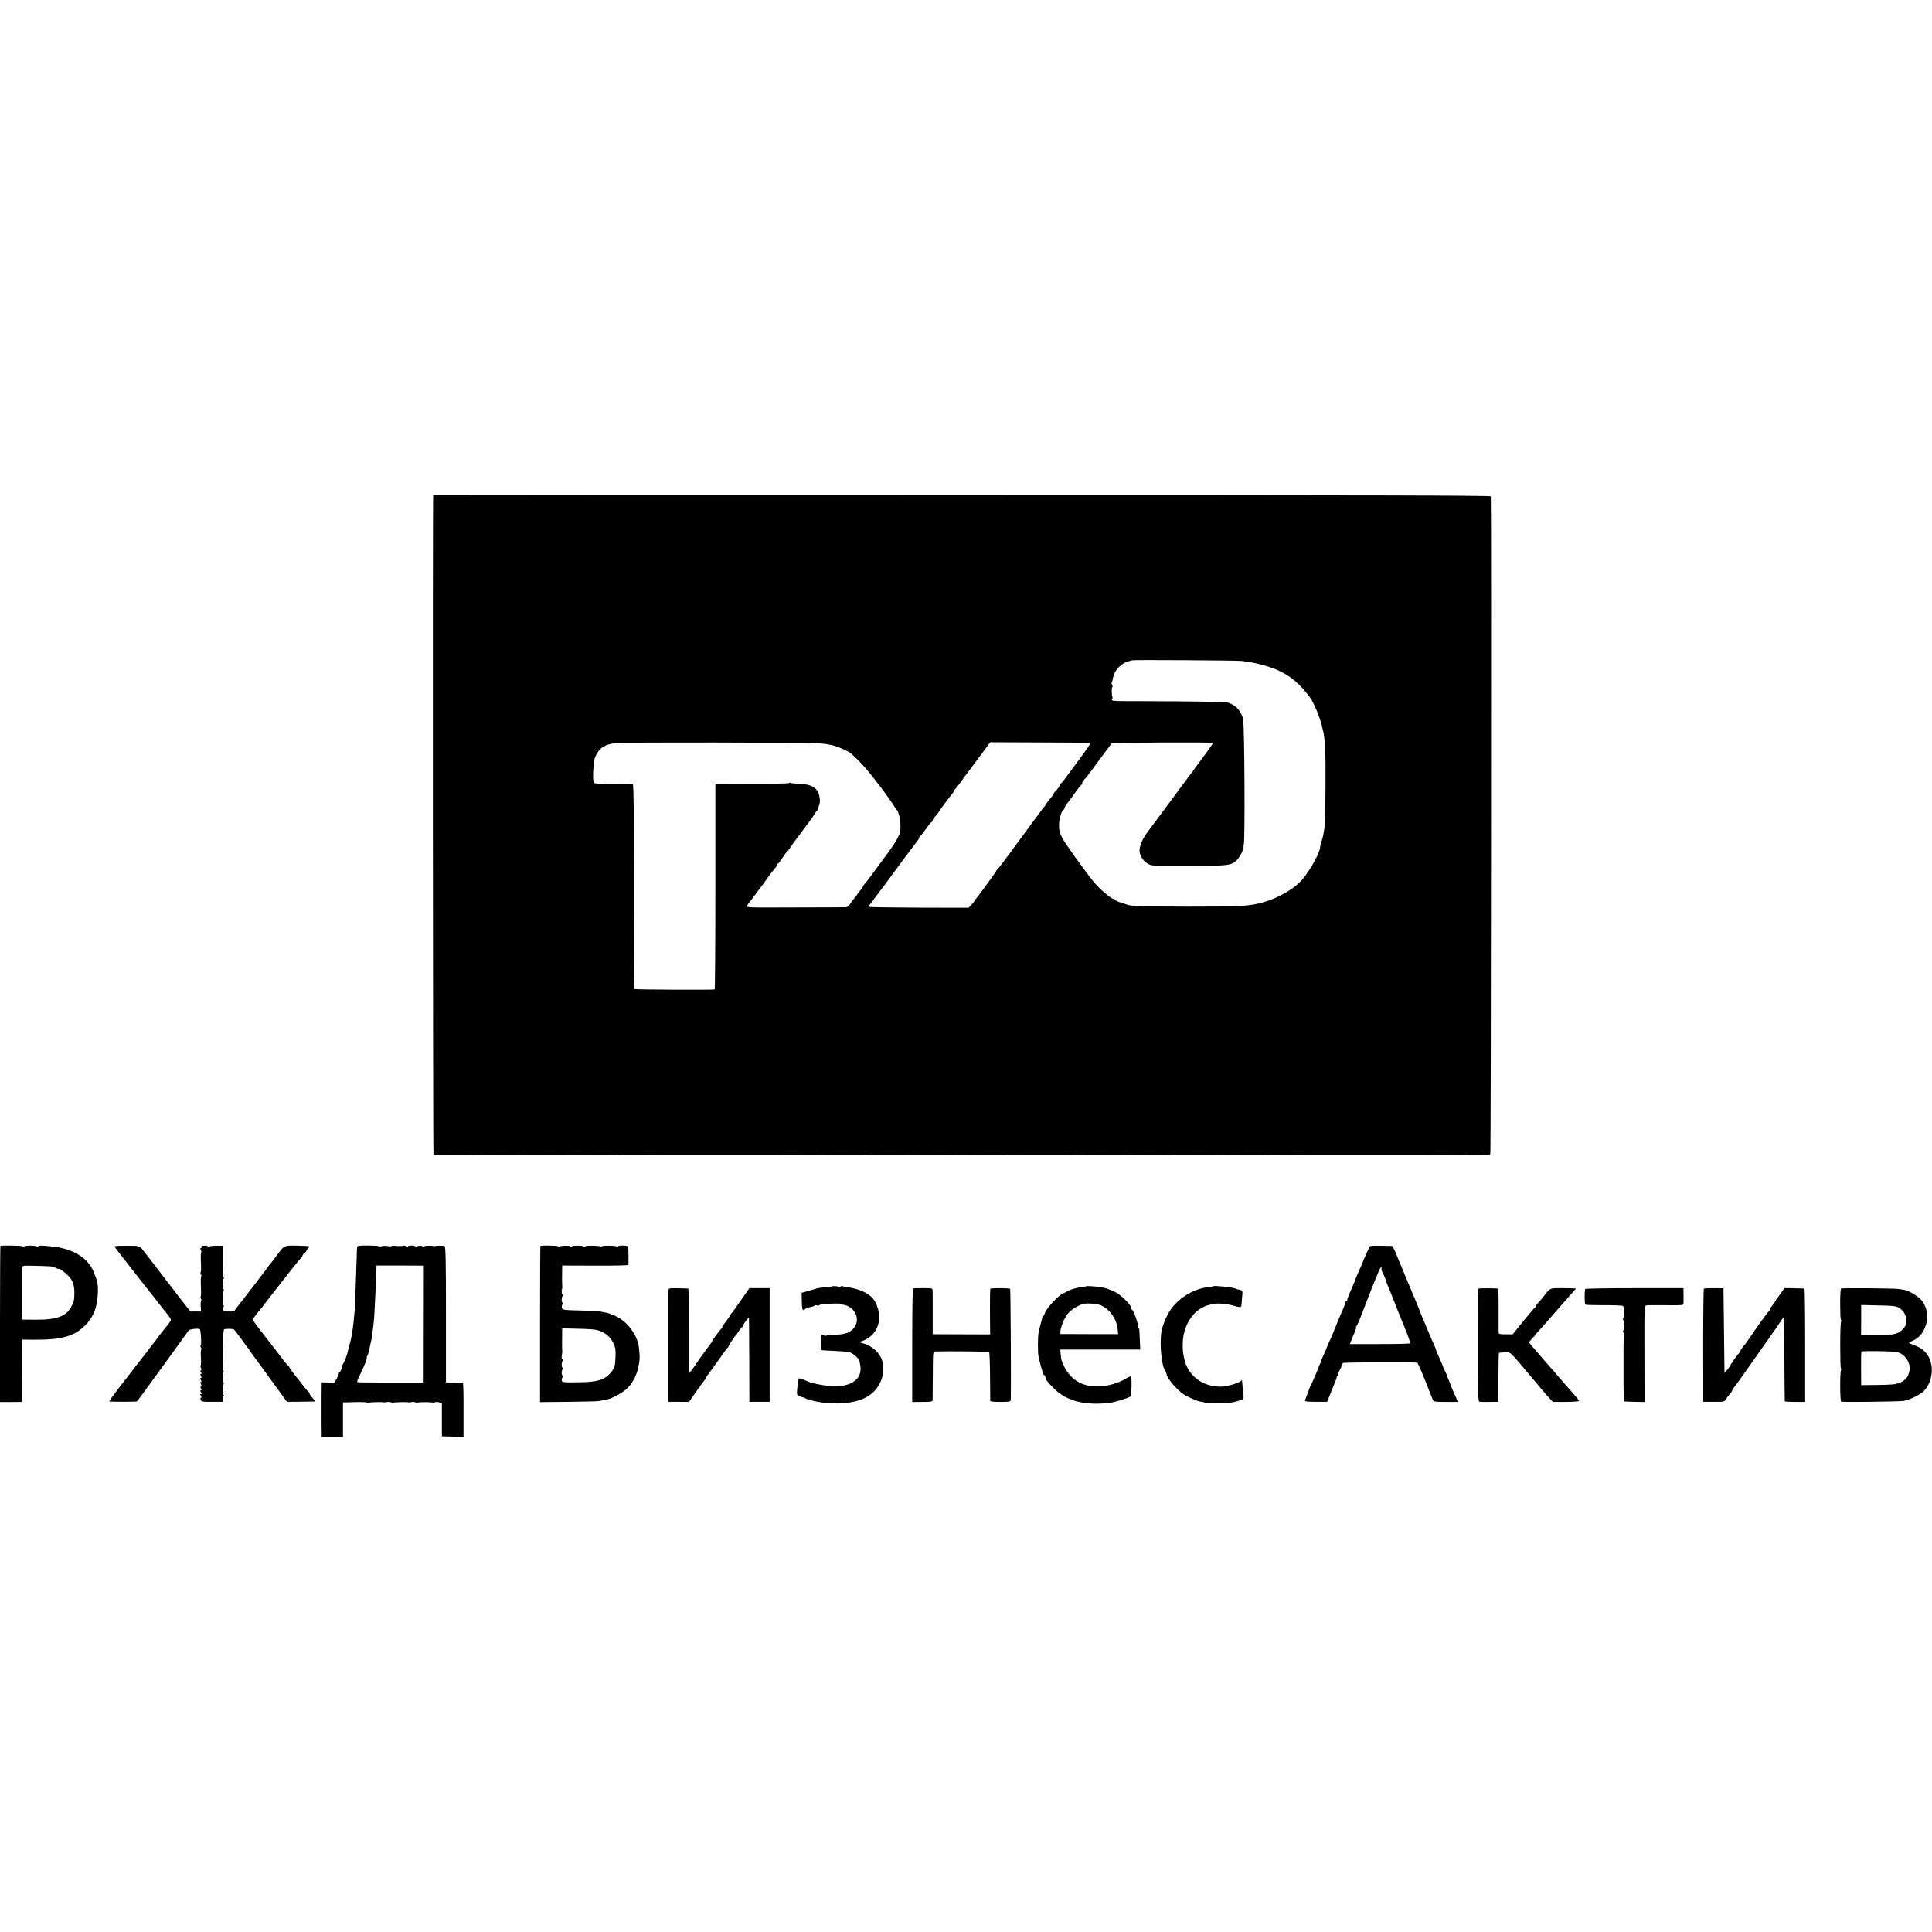 <?xml version="1.0" standalone="no"?>
<!DOCTYPE svg PUBLIC "-//W3C//DTD SVG 20010904//EN"
 "http://www.w3.org/TR/2001/REC-SVG-20010904/DTD/svg10.dtd">
<svg version="1.0" xmlns="http://www.w3.org/2000/svg"
 width="1904pt" height="1904pt" viewBox="0 0 1904 1904"
 preserveAspectRatio="xMidYMid meet">
<g transform="translate(0,1904) scale(0.1,-0.1)"
fill="#000000" stroke="none">
<path d="M4269 14158 c-6 -11 -3 -6491 3 -6494 7 -5 382 -8 403 -4 6 1 15 2
20 1 14 -2 449 -3 461 0 5 1 14 1 19 0 14 -2 449 -3 461 0 5 1 14 1 19 0 14
-2 449 -3 461 0 5 1 14 1 19 0 14 -2 1890 -2 1901 0 5 1 14 1 19 0 14 -2 449
-3 461 0 5 1 14 1 19 0 14 -2 449 -3 461 0 5 1 14 1 19 0 14 -2 449 -3 461 0
5 1 14 1 19 0 14 -2 449 -3 461 0 5 1 14 1 19 0 14 -2 610 -2 621 0 5 1 14 1
19 0 14 -2 449 -3 461 0 5 1 14 1 19 0 14 -2 449 -3 461 0 5 1 14 1 19 0 14
-2 449 -3 461 0 5 1 14 1 19 0 14 -2 449 -3 461 0 5 1 14 1 19 0 14 -2 1890
-2 1901 0 5 1 14 1 19 0 26 -5 227 -2 232 3 7 6 11 6462 5 6484 -3 9 -1055 12
-5213 12 -2865 0 -5210 -1 -5210 -2z m7969 -1632 c18 -3 52 -8 75 -11 78 -11
195 -44 266 -74 138 -59 233 -139 339 -286 19 -26 74 -148 82 -180 1 -5 7 -21
12 -35 5 -14 12 -36 14 -50 3 -14 7 -34 11 -44 21 -70 29 -232 26 -551 -1
-193 -5 -366 -7 -385 -10 -80 -19 -126 -32 -163 -8 -22 -14 -46 -14 -54 0 -50
-91 -218 -170 -314 -88 -106 -269 -206 -445 -245 -117 -25 -205 -29 -685 -29
-449 1 -561 4 -600 19 -8 3 -39 13 -67 22 -29 9 -53 20 -53 25 0 5 -6 9 -13 9
-25 0 -139 97 -196 166 -91 112 -286 383 -312 435 -25 49 -32 75 -32 118 0 48
6 89 13 99 2 1 3 5 4 10 7 29 19 52 27 52 5 0 9 6 9 14 0 7 12 29 28 49 15 19
52 69 82 111 30 42 58 76 63 76 4 0 5 5 2 10 -3 6 -1 10 4 10 6 0 11 7 11 15
0 8 3 15 8 15 4 0 36 41 72 91 36 50 93 126 127 171 34 44 63 84 65 90 4 10
994 16 1003 6 3 -2 -110 -158 -215 -298 -10 -14 -57 -77 -104 -140 -46 -63
-91 -124 -100 -135 -8 -11 -60 -81 -115 -155 -55 -74 -104 -139 -108 -145 -49
-61 -83 -139 -83 -189 0 -47 39 -106 85 -130 38 -20 54 -21 395 -20 410 1 429
3 487 66 27 28 66 115 58 127 -3 5 -2 12 2 14 14 9 8 1174 -6 1238 -17 82 -76
145 -154 166 -24 7 -398 12 -855 13 -283 0 -292 1 -283 19 6 10 7 21 4 25 -9
9 -9 96 0 96 4 0 3 8 -2 19 -6 10 -8 21 -5 24 3 3 8 20 11 38 13 84 84 158
167 175 10 2 20 5 22 7 6 5 1046 -1 1082 -7z m-4183 -811 c44 -3 87 -7 95 -9
8 -1 33 -6 55 -11 46 -9 159 -59 185 -83 102 -93 163 -163 287 -327 56 -73
121 -165 138 -195 6 -10 17 -25 24 -33 33 -41 48 -194 23 -243 -5 -10 -17 -35
-27 -54 -10 -19 -56 -87 -103 -150 -47 -63 -106 -143 -131 -178 -25 -35 -58
-77 -73 -95 -16 -17 -28 -37 -28 -44 0 -7 -3 -13 -7 -13 -5 0 -19 -17 -33 -38
-14 -20 -33 -46 -43 -57 -10 -11 -27 -35 -38 -52 -15 -23 -29 -33 -47 -34 -15
0 -241 -2 -504 -2 -473 -2 -476 -2 -466 18 6 11 14 22 17 25 4 3 31 39 61 80
30 41 57 77 60 80 4 3 28 37 55 75 27 39 54 75 60 81 30 34 45 55 45 64 0 6 3
10 8 10 4 0 25 27 46 60 22 33 42 60 46 60 3 0 14 15 25 32 10 18 42 62 70 99
27 36 59 78 70 93 11 15 32 44 48 64 15 19 37 51 49 71 12 20 26 39 31 42 5 3
8 8 7 10 -1 2 3 16 8 30 15 39 16 70 4 115 -21 73 -80 106 -197 110 -41 1 -78
5 -84 8 -5 4 -12 3 -14 -1 -3 -5 -168 -8 -366 -7 l-361 1 0 -1014 c0 -557 -3
-1014 -7 -1014 -40 -6 -786 -2 -790 4 -3 5 -5 461 -5 1013 0 737 -3 1004 -12
1005 -6 1 -92 3 -191 3 -99 1 -185 4 -190 8 -18 11 -10 207 11 258 34 84 95
126 201 137 76 9 1862 6 1988 -2z m2692 2 c2 -3 -48 -77 -113 -164 -65 -87
-129 -174 -143 -193 -13 -19 -27 -36 -32 -38 -5 -2 -9 -8 -9 -13 0 -9 -21 -37
-52 -71 -10 -10 -15 -18 -12 -18 3 0 -13 -22 -35 -49 -23 -27 -41 -52 -41 -55
0 -3 -7 -14 -16 -23 -9 -10 -34 -43 -56 -73 -53 -73 -58 -80 -195 -265 -66
-88 -139 -187 -163 -220 -24 -33 -47 -61 -52 -63 -4 -2 -8 -7 -8 -12 0 -7
-178 -251 -209 -287 -6 -7 -11 -14 -11 -17 0 -3 -12 -18 -27 -33 l-28 -29
-488 1 c-268 1 -490 4 -493 8 -3 3 -1 12 5 19 7 7 38 49 71 93 33 44 63 85 68
90 4 6 19 25 32 44 61 84 273 369 295 396 14 17 25 36 25 43 0 6 3 12 8 12 4
0 29 32 57 70 27 39 53 70 57 70 4 0 8 6 8 14 0 7 14 27 30 44 17 18 30 34 30
38 0 5 122 169 150 202 6 6 8 12 5 12 -3 0 3 8 13 18 9 11 25 30 34 43 25 36
96 133 106 144 4 6 21 28 37 50 17 22 34 44 38 50 4 5 26 35 48 65 22 30 49
66 59 80 l19 25 491 -2 c270 0 494 -3 497 -6z"/>
<path d="M4 6761 c-2 -2 -4 -349 -4 -771 l0 -767 109 0 108 1 1 280 c0 155 1
293 1 307 l1 27 123 -1 c266 -1 386 33 493 138 88 87 126 187 129 340 1 71 -3
92 -37 179 -54 144 -202 239 -408 261 -102 11 -140 12 -140 4 0 -4 -12 -4 -27
0 -31 8 -93 7 -117 -2 -9 -4 -16 -3 -16 1 0 7 -208 10 -216 3z m513 -204 c12
-3 31 -11 42 -17 12 -6 21 -8 21 -5 0 11 63 -37 97 -72 40 -43 57 -92 56 -168
-1 -70 -3 -78 -27 -126 -47 -99 -145 -137 -351 -135 l-137 1 0 245 c0 135 1
255 1 267 1 21 4 21 139 18 75 -1 147 -5 159 -8z"/>
<path d="M1130 6756 c0 -4 10 -20 23 -35 12 -15 33 -42 47 -61 14 -18 54 -70
90 -115 36 -45 76 -97 90 -115 14 -19 36 -47 50 -64 39 -48 44 -55 127 -161
42 -55 80 -102 83 -105 3 -3 16 -19 28 -36 20 -29 20 -32 4 -55 -16 -23 -37
-50 -57 -73 -5 -6 -23 -29 -40 -51 -16 -22 -33 -44 -37 -50 -5 -5 -16 -20 -26
-32 -9 -11 -24 -31 -32 -43 -8 -12 -22 -30 -30 -40 -8 -9 -55 -70 -105 -134
-49 -65 -132 -171 -183 -237 -50 -65 -89 -120 -85 -120 29 -5 265 -4 271 0 5
4 33 40 63 81 29 41 57 80 62 85 15 19 378 520 386 533 7 13 93 23 110 13 11
-7 19 -161 8 -161 -4 0 -3 -9 3 -20 6 -11 7 -20 3 -20 -4 0 -6 -36 -3 -80 3
-44 1 -80 -3 -80 -4 0 -3 -9 3 -19 7 -14 7 -22 0 -26 -8 -5 -7 -11 1 -21 9
-11 9 -14 0 -14 -9 0 -9 -5 -1 -20 8 -14 8 -20 0 -20 -8 0 -8 -6 0 -20 8 -14
8 -20 0 -20 -7 0 -8 -6 0 -19 7 -14 7 -22 0 -26 -8 -5 -7 -11 1 -21 9 -11 9
-14 0 -14 -9 0 -9 -5 -1 -20 8 -15 8 -20 -1 -20 -9 0 -9 -3 0 -14 8 -10 9 -16
1 -21 -6 -4 -7 -12 -1 -23 8 -15 25 -18 113 -17 l103 0 0 25 c0 14 5 28 10 32
7 5 6 8 0 8 -14 0 -13 102 0 112 7 5 7 8 0 8 -12 0 -13 89 -2 108 5 6 5 12 0
12 -13 0 -8 401 5 409 10 6 66 7 94 2 4 0 35 -40 69 -88 35 -49 66 -90 69 -93
3 -3 14 -18 24 -35 11 -16 23 -34 28 -40 5 -5 83 -111 172 -235 l164 -225 133
1 c74 1 138 2 142 3 4 0 -6 16 -22 34 -17 17 -31 37 -31 44 0 6 -4 13 -8 15
-5 2 -25 24 -44 49 -19 26 -40 53 -46 60 -55 66 -102 130 -102 138 0 6 -4 11
-8 11 -4 0 -26 24 -47 53 -36 47 -136 178 -168 217 -63 80 -137 180 -137 185
0 6 52 74 85 111 6 7 19 24 30 40 11 15 34 44 50 65 17 20 46 58 65 83 19 25
43 56 54 69 10 12 57 72 104 132 48 61 90 112 94 113 5 2 8 9 8 16 0 6 9 18
20 26 11 8 20 18 20 23 0 5 7 15 15 24 9 8 14 18 11 20 -3 3 -57 6 -121 7
-132 1 -119 9 -210 -114 -27 -36 -52 -67 -55 -70 -3 -3 -17 -21 -30 -40 -13
-19 -27 -37 -30 -40 -3 -3 -39 -50 -80 -105 -41 -54 -83 -108 -92 -120 -9 -11
-40 -51 -70 -89 l-53 -70 -52 -1 c-29 -1 -53 1 -54 4 0 3 -2 16 -5 29 -3 16 0
21 8 16 7 -5 8 -3 3 6 -12 19 -13 132 -2 148 5 6 6 12 1 12 -5 0 -9 25 -9 55
0 30 5 55 10 55 7 0 7 3 0 8 -6 4 -10 70 -10 161 l0 154 -55 0 c-31 1 -63 -2
-72 -6 -10 -3 -20 -3 -22 2 -3 4 -15 7 -28 5 -13 -1 -27 -3 -31 -3 -5 -1 -5
-5 -2 -11 3 -5 1 -10 -5 -10 -8 0 -8 -6 0 -20 6 -11 7 -20 3 -20 -4 0 -6 -45
-3 -100 3 -55 1 -100 -3 -100 -4 0 -3 -9 3 -20 6 -11 7 -20 3 -20 -4 0 -6 -45
-3 -100 3 -55 1 -100 -3 -100 -4 0 -3 -9 3 -20 6 -11 7 -20 3 -20 -4 0 -7 -24
-5 -53 l4 -52 -53 0 -53 0 -106 136 c-58 75 -116 151 -130 169 -25 33 -132
172 -169 220 -11 14 -28 36 -38 48 -61 80 -47 74 -181 75 -67 1 -122 -2 -122
-7z"/>
<path d="M3537 6762 c-20 -4 -19 5 -22 -112 -5 -183 -16 -466 -20 -525 -8
-115 -27 -256 -44 -313 -5 -18 -10 -35 -10 -37 -1 -3 -1 -6 -2 -7 -1 -3 -4
-17 -13 -53 -9 -40 -37 -109 -49 -123 -6 -8 -11 -17 -9 -19 5 -7 -11 -53 -19
-53 -5 0 -9 -6 -9 -14 0 -8 -10 -32 -22 -53 l-23 -39 -62 1 -63 2 0 -44 c-1
-23 -1 -126 -1 -228 0 -102 0 -203 1 -225 l0 -40 105 0 105 0 0 169 0 170 116
3 c64 2 118 0 121 -5 2 -4 9 -5 14 -1 9 5 132 9 154 4 6 -1 12 -1 15 0 17 6
52 5 56 -2 3 -4 10 -6 15 -2 9 5 132 9 154 4 6 -1 12 -1 15 0 17 6 52 5 56 -2
3 -4 10 -6 15 -2 13 8 144 8 157 0 6 -3 13 -2 16 3 3 5 20 6 38 2 l33 -7 0
-164 0 -165 106 -3 107 -3 0 266 c1 146 -2 266 -6 266 -4 1 -43 2 -87 3 l-80
1 0 668 c0 525 -3 670 -13 676 -11 6 -68 7 -97 1 -5 -1 -12 -1 -15 0 -16 6
-90 4 -90 -3 0 -4 -7 -4 -17 1 -9 6 -29 6 -45 2 -15 -5 -28 -6 -28 -2 0 4 -16
7 -35 7 -19 0 -35 -4 -35 -8 0 -4 -8 -3 -19 2 -10 6 -20 8 -23 6 -6 -6 -57 -7
-90 -2 -16 2 -28 1 -28 -3 0 -4 -15 -4 -32 -1 -18 4 -48 4 -65 0 -18 -4 -33
-4 -33 0 0 6 -162 9 -193 3z m639 -771 l-1 -576 -320 0 c-176 -1 -325 1 -331
3 -8 2 0 28 22 70 38 73 77 172 68 172 -3 0 -2 6 3 13 4 6 8 15 9 20 1 4 2 8
4 10 1 1 3 10 5 19 2 9 8 40 15 70 13 56 16 75 25 148 11 84 14 125 20 260 4
74 8 164 10 200 2 36 4 88 4 116 l1 52 233 0 234 -1 -1 -576z"/>
<path d="M5325 6760 c-1 -3 -3 -350 -3 -771 l0 -767 282 3 c154 1 291 5 302 8
12 3 39 8 60 11 61 9 179 74 223 121 55 59 91 136 106 221 12 70 12 86 0 184
-14 109 -111 242 -213 292 -26 12 -49 23 -52 23 -3 0 -9 3 -15 6 -9 6 -52 16
-110 26 -11 2 -96 6 -190 8 -152 3 -170 6 -176 22 -4 10 -3 26 2 35 5 9 5 19
0 22 -9 6 -7 48 3 65 4 5 2 12 -2 15 -8 5 -9 29 -2 61 1 6 2 13 1 18 -2 6 -3
126 -1 181 l0 24 325 -1 c209 -1 326 2 328 8 2 9 1 151 -2 180 -1 12 -101 14
-101 2 0 -5 -5 -5 -11 -1 -17 10 -149 11 -149 1 0 -4 -5 -5 -11 -1 -16 9 -149
11 -149 2 0 -4 -10 -4 -22 0 -27 9 -100 8 -117 -2 -6 -4 -11 -3 -11 1 0 10
-94 8 -110 -2 -5 -3 -10 -3 -10 2 0 8 -170 12 -175 3z m561 -828 c83 -26 128
-64 163 -137 15 -31 19 -57 17 -120 -2 -44 -5 -87 -8 -95 -12 -40 -54 -93 -92
-115 -61 -36 -125 -47 -283 -48 -124 -2 -142 0 -146 14 -3 9 -1 23 4 30 4 7 5
18 1 24 -9 14 -9 37 0 57 5 9 4 19 -1 22 -9 6 -7 48 3 65 4 5 2 12 -2 15 -8 5
-9 29 -2 61 1 6 2 13 1 18 -2 7 -3 117 -1 191 l0 35 158 -4 c86 -1 171 -7 188
-13z"/>
<path d="M13493 6750 c-3 -8 -7 -17 -7 -20 -1 -3 -14 -31 -29 -64 -15 -32 -27
-61 -27 -63 0 -6 -22 -56 -51 -119 -10 -23 -19 -44 -19 -47 0 -4 -12 -32 -26
-64 -49 -112 -58 -135 -56 -145 1 -5 -2 -8 -8 -8 -5 0 -10 -6 -10 -14 0 -7
-12 -40 -26 -72 -27 -60 -46 -105 -49 -114 -1 -3 -6 -16 -12 -30 -6 -14 -23
-54 -37 -90 -15 -36 -36 -84 -47 -107 -10 -24 -19 -45 -19 -48 0 -2 -12 -29
-26 -59 -14 -30 -26 -60 -28 -68 -1 -7 -6 -20 -11 -28 -5 -8 -10 -19 -11 -25
-4 -17 -69 -170 -75 -175 -3 -3 -12 -23 -19 -45 -7 -22 -19 -55 -27 -72 -7
-18 -12 -36 -11 -40 2 -5 51 -8 110 -8 l107 0 32 80 c17 44 38 96 47 115 8 19
15 41 15 48 0 6 5 12 10 12 6 0 7 3 4 6 -3 4 -1 16 5 28 7 11 12 24 13 28 0 3
3 10 8 14 4 4 7 15 7 25 0 10 8 22 18 27 13 6 665 9 728 3 6 -1 41 -79 78
-173 37 -95 72 -182 77 -193 9 -19 19 -21 128 -21 l118 0 -19 46 c-11 25 -26
59 -34 77 -8 17 -14 33 -14 36 0 2 -9 25 -20 51 -12 25 -21 48 -20 51 0 3 -7
20 -17 38 -9 17 -17 34 -18 37 0 5 -11 32 -57 137 -10 23 -18 44 -18 48 0 3
-9 24 -20 48 -24 52 -140 328 -144 342 -1 6 -10 28 -20 50 -9 22 -33 78 -52
125 -19 47 -39 94 -44 105 -5 11 -21 49 -35 85 -15 36 -32 79 -40 95 -7 17
-25 60 -40 98 -15 37 -32 67 -39 68 -6 0 -57 1 -113 2 -83 2 -104 -1 -110 -13z
m122 -210 c-3 -5 -1 -17 4 -27 15 -29 41 -90 41 -98 0 -4 6 -21 14 -38 8 -18
40 -97 71 -177 31 -80 63 -158 70 -175 26 -60 85 -215 85 -223 0 -5 -134 -8
-298 -8 l-299 0 24 61 c14 33 29 70 33 83 5 12 6 22 2 22 -4 0 -2 4 4 8 6 4
22 39 37 77 37 99 141 363 159 405 9 19 21 50 28 68 7 17 17 32 22 32 5 0 7
-4 3 -10z"/>
<path d="M8195 6361 c-2 -1 -29 -5 -61 -7 -31 -2 -71 -8 -88 -13 -17 -5 -57
-17 -89 -26 l-57 -16 2 -84 c1 -61 5 -85 14 -85 7 0 15 4 18 9 3 4 20 12 38
16 18 4 35 8 38 9 3 1 11 5 18 9 6 5 17 5 22 2 6 -4 16 -3 23 2 7 5 32 11 57
12 85 6 150 6 150 1 0 -3 8 -6 18 -7 117 -9 186 -133 123 -222 -40 -55 -87
-73 -204 -76 -37 -1 -70 -5 -74 -8 -3 -4 -14 -2 -24 3 -12 7 -20 6 -25 -1 -7
-11 -9 -138 -2 -144 2 -2 57 -5 123 -8 66 -3 135 -8 153 -12 32 -7 101 -66
103 -89 0 -6 3 -20 5 -31 29 -129 -62 -212 -241 -219 -53 -2 -217 26 -262 45
-91 37 -103 40 -104 29 -1 -6 -3 -23 -4 -40 -1 -16 -4 -31 -5 -32 -1 -2 -4
-22 -5 -45 -3 -37 -1 -42 25 -53 16 -7 33 -12 37 -12 4 0 13 -3 18 -7 12 -10
67 -25 125 -36 181 -33 364 -16 477 45 130 70 197 224 157 360 -23 77 -95 143
-184 170 l-45 13 30 10 c157 53 215 224 131 386 -39 74 -139 127 -276 146 -25
4 -47 8 -49 10 -2 3 -12 0 -22 -6 -11 -5 -19 -6 -19 -1 0 7 -58 11 -65 3z"/>
<path d="M10708 6364 c-2 -1 -23 -5 -48 -9 -68 -9 -109 -22 -150 -46 -8 -5
-26 -14 -39 -19 -40 -17 -157 -144 -171 -184 -6 -20 -16 -36 -21 -36 -5 0 -8
-3 -7 -7 1 -5 -5 -33 -14 -63 -9 -30 -20 -75 -24 -100 -7 -47 -7 -191 0 -225
15 -69 27 -116 37 -141 7 -16 12 -32 11 -36 -1 -5 2 -8 7 -8 5 0 12 -12 15
-26 8 -30 13 -37 82 -107 120 -123 301 -170 546 -143 48 5 197 51 211 65 9 9
12 189 4 197 -3 3 -22 -5 -44 -18 -113 -71 -279 -100 -393 -70 -117 30 -196
107 -245 237 -5 11 -10 41 -12 67 l-4 48 318 0 c175 0 352 0 394 0 l76 0 -4
93 c-5 118 -5 117 -14 117 -5 0 -6 6 -3 14 6 16 -43 160 -56 164 -6 2 -10 10
-10 18 0 31 -99 131 -161 161 -62 30 -97 41 -149 49 -54 7 -128 12 -132 8z
m109 -178 c99 -21 188 -133 198 -247 l4 -47 -285 0 -284 1 0 22 c0 31 30 117
48 138 8 9 12 17 8 17 -4 0 10 17 31 38 37 37 108 77 148 84 23 5 101 1 132
-6z"/>
<path d="M11957 6364 c-1 -2 -25 -5 -52 -9 -149 -17 -304 -116 -381 -241 -38
-63 -72 -151 -80 -207 -16 -126 4 -329 38 -373 5 -7 11 -21 13 -33 11 -58 131
-189 205 -223 91 -41 107 -48 135 -52 17 -2 30 -5 30 -6 0 -9 218 -13 255 -5
14 3 35 7 47 9 13 3 38 10 57 17 33 12 34 14 30 53 -5 35 -8 66 -13 136 -1 10
-4 11 -9 4 -14 -21 -127 -56 -191 -59 -177 -7 -326 98 -367 260 -16 66 -20
102 -18 171 5 147 75 278 179 340 24 13 51 27 62 29 10 2 34 8 53 13 46 11
131 5 200 -14 84 -23 83 -24 86 21 2 22 5 59 7 82 4 36 1 44 -17 49 -12 4 -23
7 -26 6 -3 0 -12 4 -20 8 -25 13 -213 33 -223 24z"/>
<path d="M6588 6326 c-2 -12 -3 -264 -3 -561 l1 -540 102 0 102 -1 77 110 c43
61 81 113 85 114 5 2 8 8 8 13 0 6 5 15 10 22 6 7 33 44 60 82 27 39 53 75 57
80 4 6 24 33 43 60 19 28 38 52 42 53 4 2 8 8 8 13 0 9 56 94 77 117 7 7 20
26 30 42 9 17 21 30 25 30 4 0 8 5 8 10 0 14 60 95 61 84 1 -5 2 -193 3 -419
l1 -410 100 0 100 0 0 560 0 560 -100 0 -100 0 -80 -115 c-43 -63 -87 -124
-97 -134 -10 -11 -18 -23 -18 -27 0 -4 -18 -30 -40 -58 -22 -28 -37 -51 -33
-51 5 0 3 -4 -2 -8 -13 -9 -95 -119 -95 -127 0 -3 -5 -11 -10 -18 -6 -7 -28
-37 -50 -67 -22 -30 -43 -59 -47 -65 -5 -5 -25 -35 -45 -65 -20 -30 -45 -66
-57 -79 l-21 -24 0 416 c0 230 -3 418 -7 418 -5 1 -49 2 -100 3 -85 2 -92 1
-95 -18z"/>
<path d="M9001 6342 c-8 -3 -11 -163 -11 -561 l0 -558 100 1 c82 0 100 3 101
16 0 8 1 120 2 248 1 227 1 232 21 233 132 4 529 0 534 -6 4 -3 8 -111 9 -238
1 -128 2 -237 2 -243 1 -6 38 -10 101 -10 93 1 100 2 101 21 4 136 -1 1088 -6
1093 -9 9 -188 9 -195 1 -3 -4 -4 -107 -4 -228 l2 -222 -283 1 -283 1 0 202
c0 111 0 213 -1 227 -1 25 -2 25 -90 25 -49 1 -94 -1 -100 -3z"/>
<path d="M14569 6340 c-1 -3 -2 -254 -3 -558 -1 -484 1 -553 14 -556 8 -2 53
-3 100 -2 l85 1 2 239 c1 131 3 240 5 242 2 2 26 5 53 7 55 4 60 1 152 -108
23 -28 72 -86 110 -131 37 -44 88 -105 113 -134 25 -30 59 -68 75 -85 l30 -31
130 0 c82 1 129 5 127 11 -3 9 -67 84 -130 153 -12 14 -41 48 -65 75 -23 28
-46 55 -52 61 -22 24 -92 105 -135 155 -25 29 -60 69 -77 89 -18 20 -33 39
-33 44 0 4 16 23 35 42 19 20 35 38 35 40 0 3 12 18 28 34 15 16 52 57 82 92
30 35 62 71 70 80 8 9 40 45 70 80 30 35 74 85 97 110 24 25 43 47 43 50 0 3
-56 5 -124 5 -139 0 -126 6 -196 -85 -19 -25 -42 -52 -52 -61 -10 -9 -18 -21
-18 -27 0 -6 -4 -12 -8 -14 -4 -1 -31 -31 -59 -65 -28 -34 -56 -68 -62 -75 -6
-7 -32 -39 -57 -70 l-46 -58 -69 0 c-59 0 -69 3 -70 18 0 9 0 110 0 225 1 114
-2 208 -6 208 -28 4 -193 4 -194 -1z"/>
<path d="M15623 6337 c-9 -15 -8 -149 1 -154 5 -4 88 -6 185 -6 97 1 181 -3
186 -7 11 -9 12 -110 1 -128 -4 -7 -4 -12 1 -12 10 0 10 -91 -1 -108 -4 -7 -3
-12 1 -12 5 0 7 -26 6 -57 -2 -32 -3 -64 -3 -70 0 -11 0 -76 0 -148 0 -8 0
-35 0 -60 0 -25 0 -52 0 -60 0 -8 0 -35 0 -60 0 -25 0 -52 0 -60 0 -83 5 -165
9 -166 3 -1 49 -3 102 -4 l96 -2 -1 474 c-1 466 -1 474 19 478 11 2 98 3 193
2 158 -2 172 -1 173 16 1 22 1 101 0 130 l-1 22 -481 0 c-264 0 -483 -4 -486
-8z"/>
<path d="M16792 6340 c-4 -3 -7 -255 -7 -560 l1 -555 103 0 c100 -1 104 0 120
25 8 14 20 30 26 37 5 7 16 19 23 27 6 8 12 18 12 22 0 3 13 23 28 43 16 20
49 65 74 101 39 56 105 150 257 365 79 112 97 139 123 178 15 23 28 40 29 37
1 -3 3 -189 4 -415 2 -225 3 -412 4 -415 0 -3 46 -5 101 -6 l100 0 0 558 c0
307 -3 559 -7 559 -5 1 -50 2 -102 3 l-94 2 -29 -40 c-16 -23 -35 -49 -43 -59
-8 -9 -15 -20 -15 -23 0 -3 -13 -23 -30 -44 -16 -21 -30 -42 -30 -48 0 -6 -4
-12 -8 -14 -7 -3 -152 -204 -196 -273 -11 -16 -23 -34 -28 -40 -4 -5 -19 -24
-33 -41 -14 -18 -25 -37 -25 -42 0 -6 -6 -15 -13 -19 -11 -7 -86 -115 -96
-137 -2 -5 -13 -20 -25 -33 l-21 -25 -5 418 -5 418 -93 1 c-51 0 -96 -2 -100
-5z"/>
<path d="M18143 6341 c-11 -8 -10 -311 0 -311 5 0 5 -6 1 -12 -11 -17 -11
-468 -1 -468 5 0 5 -6 0 -12 -11 -19 -10 -307 2 -311 21 -7 572 0 615 7 63 11
161 60 200 98 99 102 105 289 11 386 -33 33 -57 47 -141 79 -24 10 -24 10 20
30 58 26 96 67 123 135 37 90 21 196 -39 267 -31 36 -123 91 -164 98 -8 2 -31
6 -50 9 -47 8 -567 12 -577 5z m565 -186 c68 -35 99 -122 66 -187 -16 -31 -62
-66 -95 -72 -13 -3 -24 -5 -24 -7 0 -1 -71 -2 -157 -4 l-157 -1 1 147 0 148
166 -4 c134 -2 174 -6 200 -20z m-20 -439 c87 -15 149 -111 128 -197 -7 -25
-21 -55 -32 -66 -21 -22 -84 -57 -84 -47 0 4 -6 2 -12 -4 -8 -5 -86 -10 -179
-11 l-167 -2 -1 161 c-1 89 1 165 4 170 5 8 287 5 343 -4z"/>
</g>
</svg>
